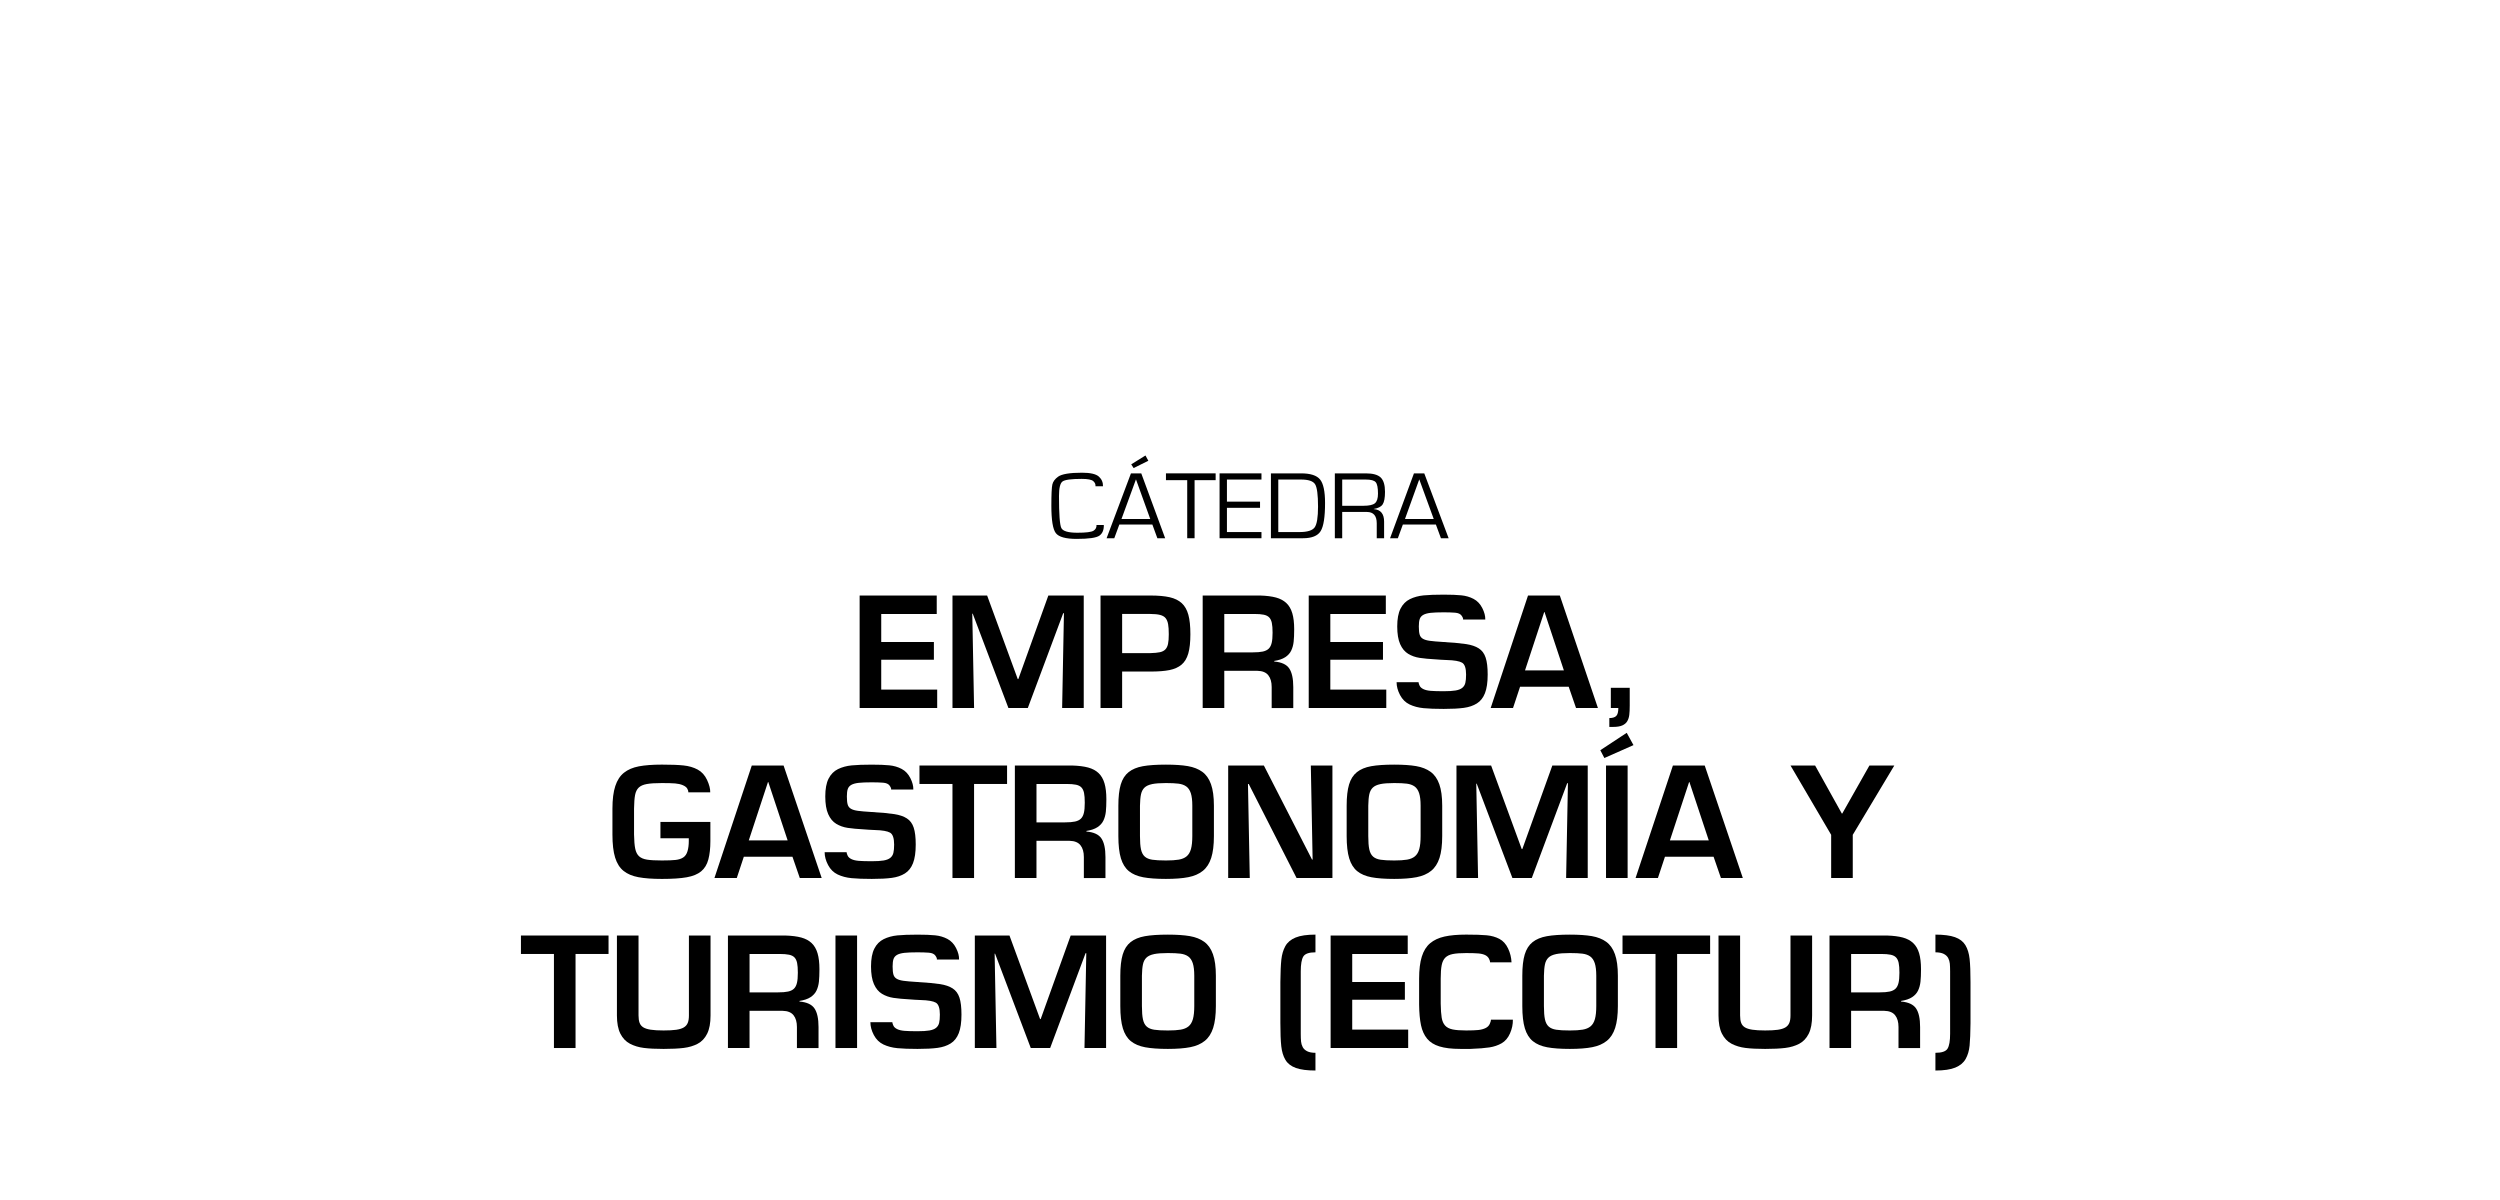 <?xml version="1.0" encoding="UTF-8"?><svg id="Texto" xmlns="http://www.w3.org/2000/svg" viewBox="0 0 250 120"><path d="M110.382,52.498c.013.488-.132.842-.435,1.062s-1.064.33-2.284.33c-1.092,0-1.787-.194-2.083-.582-.296-.388-.444-1.301-.444-2.74,0-1.125.033-1.832.1-2.122.067-.29.258-.549.573-.777.369-.266,1.167-.399,2.393-.399.831,0,1.391.128,1.679.385.288.257.428.581.418.974h-.75c.022-.196-.052-.369-.222-.518-.17-.149-.555-.223-1.154-.223-1.051,0-1.693.087-1.925.261s-.349.657-.349,1.45c0,1.822.078,2.89.234,3.203s.689.471,1.6.471c.866,0,1.407-.068,1.622-.204.215-.136.313-.326.294-.57h.731Z"/><path d="M111.934,52.45h3.301l.502,1.374h.779l-2.389-6.487h-1.032l-2.436,6.487h.769l.506-1.374ZM112.149,51.899l1.448-3.964,1.428,3.964h-2.876ZM114.547,45.549l-1.424.884.239.375,1.471-.732-.287-.528Z"/><path d="M119.458,48.016v5.808h-.736v-5.808h-2.126v-.68h4.968v.68h-2.107Z"/><path d="M122.693,47.954v2.21h3.311v.618h-3.311v2.424h3.454v.618h-4.19v-6.487h4.19v.618h-3.454Z"/><path d="M127.092,53.824v-6.487h3.019c.933,0,1.565.204,1.897.613.331.409.497,1.191.497,2.348,0,1.407-.147,2.346-.442,2.818-.295.472-.883.708-1.765.708h-3.205ZM127.828,53.206h2.126c.78,0,1.283-.155,1.51-.466.226-.311.339-1.003.339-2.077,0-1.179-.098-1.925-.294-2.238-.196-.314-.665-.471-1.407-.471h-2.274v5.252Z"/><path d="M133.484,53.824v-6.487h3.105c.701,0,1.194.138,1.481.413.287.276.43.754.43,1.435,0,.599-.078,1.016-.234,1.252s-.454.389-.893.459v.014c.691.051,1.037.469,1.037,1.255v1.659h-.736v-1.492c0-.757-.33-1.136-.989-1.136h-2.465v2.628h-.736ZM134.22,50.578h2.126c.561,0,.943-.085,1.147-.254.204-.17.306-.489.306-.958,0-.586-.076-.968-.227-1.145-.151-.177-.475-.266-.972-.266h-2.379v2.623Z"/><path d="M143.588,52.45h-3.301l-.502,1.374h-.779l2.389-6.487h1.032l2.436,6.487h-.769l-.506-1.374ZM143.373,51.899l-1.447-3.964-1.428,3.964h2.876Z"/><path d="M88.123,64.202h5.266v1.771h-5.266v2.984h5.596v1.846h-7.756v-11.25h7.71v1.845h-5.55v2.805Z"/><path d="M102.778,70.802h-1.936l-3.569-9.436h-.045l.18,9.436h-2.16v-11.25h3.465l3.061,8.354h.06l3-8.354h3.54v11.25h-2.16l.18-9.48h-.074l-3.54,9.48Z"/><path d="M110.053,59.552h4.98c.79,0,1.435.058,1.935.172.5.115.902.313,1.208.593.305.28.524.668.66,1.163.135.494.202,1.143.202,1.942s-.07,1.442-.21,1.927c-.141.485-.365.858-.675,1.118-.311.26-.71.439-1.2.54-.49.1-1.13.149-1.92.149h-2.82v3.646h-2.16v-11.25ZM115.033,65.312c.399-.01.718-.04.952-.09.235-.05.418-.143.548-.277.13-.136.22-.32.27-.556.051-.234.075-.557.075-.967,0-.42-.022-.755-.067-1.005s-.127-.45-.247-.601c-.12-.149-.303-.257-.548-.322s-.572-.098-.982-.098h-2.82v3.915h2.82Z"/><path d="M122.428,67.081v3.721h-2.16v-11.25h5.745c.64.02,1.17.088,1.59.202.42.115.766.3,1.035.555.271.256.468.596.593,1.021s.188.958.188,1.598c0,.5-.018.912-.053,1.237s-.115.62-.24.885c-.125.266-.325.487-.6.668-.275.18-.643.305-1.103.375v.06c.729.061,1.229.29,1.5.69.27.399.405,1.02.405,1.859v2.101h-2.16v-2.101c0-.5-.112-.893-.338-1.177-.225-.285-.587-.433-1.087-.443h-3.315ZM125.277,65.237c.421,0,.755-.027,1.006-.082.249-.055.444-.15.585-.285.14-.135.239-.327.3-.577.06-.25.09-.591.09-1.021,0-.42-.025-.747-.075-.982s-.138-.417-.263-.548c-.125-.13-.305-.22-.54-.27-.234-.05-.553-.075-.952-.075h-3v3.84h2.85Z"/><path d="M133.032,64.202h5.266v1.771h-5.266v2.984h5.596v1.846h-7.756v-11.25h7.71v1.845h-5.55v2.805Z"/><path d="M141.853,68.222c.01.1.047.218.112.353.064.135.189.247.375.337.185.091.43.148.735.173.305.025.737.037,1.297.037.5,0,.895-.024,1.186-.074.289-.05.512-.138.667-.263s.258-.29.308-.495.075-.482.075-.833c0-.64-.135-1.037-.405-1.192-.27-.154-.775-.242-1.515-.262-.28-.011-.485-.021-.615-.03-.08-.01-.215-.021-.405-.03-.72-.04-1.29-.092-1.71-.157s-.8-.2-1.14-.405-.607-.527-.803-.968c-.195-.439-.292-1.029-.292-1.77,0-.75.109-1.343.329-1.777.221-.436.533-.753.938-.953.405-.199.863-.324,1.373-.375.51-.05,1.18-.074,2.01-.074.72,0,1.305.022,1.755.067s.86.165,1.23.359c.37.195.66.501.87.915.21.415.31.798.3,1.147h-2.22c.02-.09-.03-.22-.15-.39s-.338-.268-.652-.293c-.315-.024-.692-.037-1.133-.037-.57,0-1.01.018-1.32.053-.31.035-.552.103-.727.202-.176.101-.293.238-.353.413-.061.175-.091.422-.091.742,0,.36.027.633.083.817.055.186.165.325.33.42.165.096.393.163.683.202.29.041.75.081,1.38.12,1,.061,1.757.131,2.272.21.515.08.933.223,1.252.428.32.205.548.513.683.923.136.41.203.975.203,1.694,0,.78-.091,1.4-.271,1.86s-.45.803-.81,1.027c-.36.226-.795.373-1.306.442-.51.07-1.18.105-2.01.105-.82,0-1.49-.025-2.01-.075-.521-.05-.985-.173-1.396-.367-.41-.195-.729-.51-.96-.945-.229-.435-.345-.862-.345-1.282h2.19Z"/><path d="M152.007,68.672l-.705,2.13h-2.234l3.734-11.25h3.181l3.81,11.25h-2.189l-.735-2.13h-4.86ZM154.452,61.202h-.03l-1.92,5.835h3.885l-1.935-5.835Z"/><path d="M160.932,71.807c.311,0,.538-.067.683-.202.145-.136.218-.403.218-.803h-.75v-2.025h1.89v1.771c0,.399-.015.717-.045.952-.03.234-.098.442-.202.622-.105.181-.271.32-.495.421-.225.1-.532.149-.923.149h-.375v-.885Z"/><path d="M71.038,82.192v1.92c0,.71-.067,1.32-.202,1.83-.136.51-.375.907-.721,1.192-.345.285-.824.482-1.439.593s-1.442.165-2.482.165c-.96,0-1.745-.058-2.355-.173-.609-.114-1.104-.324-1.484-.63-.381-.305-.66-.747-.841-1.327-.18-.58-.27-1.351-.27-2.311v-2.58c0-.93.095-1.685.285-2.265.189-.58.479-1.024.87-1.335.39-.31.887-.522,1.492-.638.604-.114,1.372-.172,2.303-.172.899,0,1.617.027,2.152.082s1.007.192,1.417.412c.41.221.726.568.945,1.043s.325.888.315,1.237h-2.19c0-.14-.04-.272-.12-.397s-.225-.232-.435-.322-.463-.147-.758-.173c-.295-.024-.737-.037-1.327-.037-.66,0-1.168.032-1.522.098-.355.064-.623.185-.803.359-.18.176-.3.42-.36.735-.06.315-.095.772-.104,1.372v2.58c.01.62.05,1.096.12,1.426.069.329.197.58.382.75.186.17.45.282.795.337.346.056.843.083,1.493.083.609,0,1.067-.018,1.372-.053s.558-.117.758-.248c.2-.13.343-.34.428-.63s.127-.625.127-1.005v-.285h-2.835v-1.635h4.995Z"/><path d="M74.383,85.672l-.705,2.13h-2.234l3.734-11.25h3.181l3.81,11.25h-2.189l-.735-2.13h-4.86ZM76.828,78.202h-.03l-1.92,5.835h3.885l-1.935-5.835Z"/><path d="M84.658,85.222c.01.1.047.218.112.353.064.135.189.247.375.337.185.091.43.148.735.173.305.025.737.037,1.297.037.5,0,.895-.024,1.186-.074.289-.05.512-.138.667-.263s.258-.29.308-.495.075-.482.075-.833c0-.64-.135-1.037-.405-1.192-.27-.154-.775-.242-1.515-.262-.28-.011-.485-.021-.615-.03-.08-.01-.215-.021-.405-.03-.72-.04-1.29-.092-1.71-.157s-.8-.2-1.14-.405-.607-.527-.803-.968c-.195-.439-.292-1.029-.292-1.77,0-.75.109-1.343.329-1.777.221-.436.533-.753.938-.953.405-.199.863-.324,1.373-.375.51-.05,1.18-.074,2.01-.074.72,0,1.305.022,1.755.067s.86.165,1.23.359c.37.195.66.501.87.915.21.415.31.798.3,1.147h-2.22c.02-.09-.03-.22-.15-.39s-.338-.268-.652-.293c-.315-.024-.692-.037-1.133-.037-.57,0-1.01.018-1.32.053-.31.035-.552.103-.727.202-.176.101-.293.238-.353.413-.061.175-.091.422-.091.742,0,.36.027.633.083.817.055.186.165.325.33.42.165.096.393.163.683.202.29.041.75.081,1.38.12,1,.061,1.757.131,2.272.21.515.08.933.223,1.252.428.32.205.548.513.683.923.136.41.203.975.203,1.694,0,.78-.091,1.4-.271,1.86s-.45.803-.81,1.027c-.36.226-.795.373-1.306.442-.51.07-1.18.105-2.01.105-.82,0-1.49-.025-2.01-.075-.521-.05-.985-.173-1.396-.367-.41-.195-.729-.51-.96-.945-.229-.435-.345-.862-.345-1.282h2.19Z"/><path d="M97.407,87.802h-2.16v-9.405h-3.3v-1.845h8.76v1.845h-3.3v9.405Z"/><path d="M103.647,84.081v3.721h-2.16v-11.25h5.745c.64.02,1.17.088,1.59.202.42.115.765.3,1.035.555.27.256.467.596.592,1.021s.188.958.188,1.598c0,.5-.018.912-.052,1.237-.035.325-.115.62-.24.885-.125.266-.325.487-.601.668-.274.18-.643.305-1.103.375v.06c.73.061,1.23.29,1.5.69.271.399.405,1.02.405,1.859v2.101h-2.16v-2.101c0-.5-.112-.893-.337-1.177-.226-.285-.588-.433-1.088-.443h-3.314ZM106.497,82.237c.42,0,.755-.027,1.005-.082s.445-.15.585-.285.24-.327.3-.577c.061-.25.09-.591.09-1.021,0-.42-.024-.747-.074-.982-.051-.235-.138-.417-.263-.548-.125-.13-.306-.22-.54-.27-.235-.05-.553-.075-.952-.075h-3v3.84h2.85Z"/><path d="M118.789,76.612c.575.101,1.055.29,1.44.57.385.28.675.692.87,1.237.194.545.292,1.263.292,2.152v3.03c0,.9-.09,1.63-.27,2.19-.181.56-.46.992-.841,1.297-.38.306-.862.516-1.447.63-.585.115-1.332.173-2.242.173-.93,0-1.688-.055-2.272-.165s-1.061-.312-1.425-.607c-.365-.295-.633-.723-.803-1.282-.17-.561-.255-1.306-.255-2.235v-3.03c0-.88.08-1.587.24-2.122.159-.535.422-.947.787-1.237s.84-.488,1.425-.593c.585-.105,1.353-.157,2.303-.157.89,0,1.622.05,2.197.149ZM115.204,78.412c-.335.07-.588.188-.758.353s-.284.386-.345.66c-.06.275-.095.658-.104,1.147v3.03c0,.58.034,1.027.104,1.343.07.314.195.553.375.712.18.16.43.266.75.315s.775.075,1.365.075c.53,0,.957-.027,1.282-.083.325-.055.588-.165.788-.33.199-.165.345-.407.435-.728.09-.319.135-.755.135-1.305v-3.03c0-.529-.05-.947-.149-1.252-.101-.306-.253-.53-.458-.676-.205-.145-.463-.237-.772-.277-.31-.039-.729-.06-1.26-.06-.59,0-1.053.035-1.388.104Z"/><path d="M131.082,76.552h2.16v11.25h-3.585l-4.785-9.405h-.075l.18,9.405h-2.159v-11.25h3.569l4.815,9.404h.06l-.18-9.404Z"/><path d="M141.619,76.612c.575.101,1.055.29,1.44.57.385.28.675.692.87,1.237.194.545.292,1.263.292,2.152v3.03c0,.9-.09,1.63-.27,2.19-.181.56-.46.992-.841,1.297-.38.306-.862.516-1.447.63-.585.115-1.332.173-2.242.173-.93,0-1.688-.055-2.272-.165s-1.061-.312-1.425-.607c-.365-.295-.633-.723-.803-1.282-.17-.561-.255-1.306-.255-2.235v-3.03c0-.88.08-1.587.24-2.122.159-.535.422-.947.787-1.237s.84-.488,1.425-.593c.585-.105,1.353-.157,2.303-.157.89,0,1.622.05,2.197.149ZM138.034,78.412c-.335.07-.588.188-.758.353s-.284.386-.345.66c-.06.275-.095.658-.104,1.147v3.03c0,.58.034,1.027.104,1.343.07.314.195.553.375.712.18.16.43.266.75.315s.775.075,1.365.075c.53,0,.957-.027,1.282-.083.325-.055.588-.165.788-.33.199-.165.345-.407.435-.728.09-.319.135-.755.135-1.305v-3.03c0-.529-.05-.947-.149-1.252-.101-.306-.253-.53-.458-.676-.205-.145-.463-.237-.772-.277-.31-.039-.729-.06-1.26-.06-.59,0-1.053.035-1.388.104Z"/><path d="M153.177,87.802h-1.936l-3.569-9.436h-.045l.18,9.436h-2.16v-11.25h3.465l3.061,8.354h.06l3-8.354h3.54v11.25h-2.16l.18-9.48h-.074l-3.54,9.48Z"/><path d="M163.347,74.512l-2.91,1.29-.405-.78,2.641-1.74.675,1.23ZM162.762,87.802h-2.16v-11.25h2.16v11.25Z"/><path d="M166.496,85.672l-.705,2.13h-2.234l3.734-11.25h3.181l3.81,11.25h-2.189l-.735-2.13h-4.86ZM168.941,78.202h-.03l-1.92,5.835h3.885l-1.935-5.835Z"/><path d="M185.276,83.482v4.32h-2.16v-4.32l-4.065-6.93h2.46l2.67,4.8h.045l2.716-4.8h2.489l-4.154,6.93Z"/><path d="M57.554,104.802h-2.16v-9.405h-3.3v-1.845h8.76v1.845h-3.3v9.405Z"/><path d="M71.054,93.552v7.995c0,.76-.112,1.367-.338,1.822-.225.455-.54.79-.944,1.005-.405.215-.873.355-1.403.42-.53.065-1.199.098-2.01.098-.79,0-1.445-.032-1.965-.098-.521-.064-.985-.205-1.396-.42s-.729-.55-.96-1.005c-.229-.455-.345-1.062-.345-1.822v-7.995h2.16v7.995c0,.3.035.545.105.734.069.19.192.341.367.45.175.11.425.19.75.24.324.05.752.075,1.282.075.52,0,.94-.022,1.26-.067.32-.046.572-.123.758-.233.185-.109.317-.26.397-.449.08-.19.12-.44.12-.75v-7.995h2.16Z"/><path d="M74.954,101.081v3.721h-2.16v-11.25h5.745c.64.02,1.17.088,1.59.202.42.115.765.3,1.035.555.27.256.467.596.592,1.021s.188.958.188,1.598c0,.5-.018.912-.052,1.237-.035.325-.115.62-.24.885-.125.266-.325.487-.601.668-.274.18-.643.305-1.103.375v.06c.73.061,1.23.29,1.5.69.271.399.405,1.02.405,1.859v2.101h-2.16v-2.101c0-.5-.112-.893-.337-1.177-.226-.285-.588-.433-1.088-.443h-3.314ZM77.804,99.237c.42,0,.755-.027,1.005-.082s.445-.15.585-.285.24-.327.3-.577c.061-.25.09-.591.09-1.021,0-.42-.024-.747-.074-.982-.051-.235-.138-.417-.263-.548-.125-.13-.306-.22-.54-.27-.235-.05-.553-.075-.952-.075h-3v3.84h2.85Z"/><path d="M85.708,104.802h-2.16v-11.25h2.16v11.25Z"/><path d="M89.232,102.222c.01.1.048.218.112.353.065.135.19.247.375.337.186.091.431.148.735.173.305.025.737.037,1.298.037.5,0,.895-.024,1.185-.074s.513-.138.668-.263c.154-.125.257-.29.308-.495.05-.205.074-.482.074-.833,0-.64-.135-1.037-.404-1.192-.271-.154-.775-.242-1.516-.262-.28-.011-.485-.021-.615-.03-.08-.01-.215-.021-.404-.03-.721-.04-1.29-.092-1.71-.157s-.801-.2-1.141-.405-.607-.527-.802-.968c-.195-.439-.293-1.029-.293-1.77,0-.75.11-1.343.33-1.777.22-.436.532-.753.938-.953.405-.199.862-.324,1.372-.375.511-.05,1.181-.074,2.011-.074.72,0,1.305.022,1.755.067s.859.165,1.229.359c.37.195.66.501.87.915.21.415.31.798.3,1.147h-2.22c.021-.09-.03-.22-.149-.39-.12-.17-.338-.268-.653-.293-.314-.024-.692-.037-1.132-.037-.57,0-1.011.018-1.32.053-.311.035-.553.103-.728.202-.175.101-.292.238-.353.413-.06.175-.09.422-.09.742,0,.36.027.633.082.817.056.186.165.325.33.42.165.096.393.163.683.202.29.041.75.081,1.38.12,1,.061,1.758.131,2.272.21.516.08.933.223,1.253.428s.548.513.683.923.202.975.202,1.694c0,.78-.09,1.4-.27,1.86-.181.46-.45.803-.811,1.027-.359.226-.795.373-1.305.442-.51.07-1.18.105-2.01.105-.82,0-1.49-.025-2.011-.075-.52-.05-.984-.173-1.395-.367-.41-.195-.73-.51-.96-.945-.23-.435-.345-.862-.345-1.282h2.189Z"/><path d="M105.013,104.802h-1.936l-3.569-9.436h-.045l.18,9.436h-2.16v-11.25h3.465l3.061,8.354h.06l3-8.354h3.54v11.25h-2.16l.18-9.48h-.074l-3.54,9.48Z"/><path d="M118.985,93.612c.574.101,1.055.29,1.439.57s.675.692.87,1.237.293,1.263.293,2.152v3.03c0,.9-.091,1.63-.271,2.19-.18.56-.46.992-.84,1.297-.38.306-.862.516-1.447.63-.585.115-1.333.173-2.243.173-.93,0-1.688-.055-2.272-.165s-1.06-.312-1.425-.607-.633-.723-.803-1.282c-.17-.561-.255-1.306-.255-2.235v-3.03c0-.88.08-1.587.24-2.122s.423-.947.787-1.237c.365-.29.841-.488,1.426-.593.585-.105,1.352-.157,2.302-.157.891,0,1.623.05,2.198.149ZM115.4,95.412c-.336.07-.588.188-.758.353s-.285.386-.345.66c-.061.275-.096.658-.105,1.147v3.03c0,.58.035,1.027.105,1.343.069.314.194.553.375.712.18.16.43.266.75.315.319.05.774.075,1.364.075.53,0,.958-.027,1.283-.083.324-.055.587-.165.787-.33s.345-.407.436-.728c.09-.319.135-.755.135-1.305v-3.03c0-.529-.051-.947-.15-1.252-.1-.306-.253-.53-.457-.676-.205-.145-.463-.237-.772-.277-.311-.039-.73-.06-1.261-.06-.59,0-1.052.035-1.387.104Z"/><path d="M131.547,107.052c-.83,0-1.482-.085-1.957-.255-.476-.171-.823-.438-1.043-.803s-.359-.823-.42-1.373c-.06-.55-.09-1.329-.09-2.34v-4.08c.01-.979.042-1.727.098-2.242.055-.515.188-.962.397-1.343.21-.38.553-.667,1.027-.862s1.138-.292,1.987-.292v1.77c-.64,0-1.045.141-1.215.42-.17.28-.255.775-.255,1.485v6.24c0,.319.01.58.03.779.02.2.074.386.165.556.09.17.237.307.442.412s.482.157.832.157v1.771Z"/><path d="M135.222,98.202h5.266v1.771h-5.266v2.984h5.596v1.846h-7.756v-11.25h7.71v1.845h-5.55v2.805Z"/><path d="M149.007,96.237c.01-.069-.022-.185-.098-.345s-.2-.285-.375-.375-.405-.147-.69-.173c-.284-.024-.692-.037-1.222-.037-.58,0-1.03.032-1.351.098-.32.064-.567.185-.742.359-.175.176-.295.426-.36.75-.064.325-.098.778-.098,1.357v2.49c.01.61.043,1.08.098,1.41s.168.59.338.78c.17.189.417.32.742.39.325.07.782.105,1.373.105.52,0,.922-.016,1.207-.045.285-.03.527-.096.728-.195s.34-.24.42-.42c.08-.181.12-.32.12-.42h2.19c.01.46-.086.917-.285,1.372-.2.455-.48.785-.84.99-.36.205-.766.343-1.216.412-.449.07-1.08.12-1.89.15h-1.035c-.85,0-1.542-.083-2.077-.248-.535-.164-.947-.425-1.237-.779-.29-.355-.493-.803-.607-1.343-.115-.54-.178-1.229-.188-2.07v-2.58c0-.899.09-1.637.27-2.212s.458-1.021.833-1.335c.375-.315.852-.538,1.432-.668s1.306-.194,2.176-.194c.89,0,1.572.022,2.047.067s.897.165,1.268.359c.37.195.66.516.87.96.21.445.325.908.345,1.388h-2.145Z"/><path d="M159.185,93.612c.574.101,1.055.29,1.439.57s.675.692.87,1.237.293,1.263.293,2.152v3.03c0,.9-.091,1.63-.271,2.19-.18.56-.46.992-.84,1.297-.38.306-.862.516-1.447.63-.585.115-1.333.173-2.243.173-.93,0-1.688-.055-2.272-.165s-1.06-.312-1.425-.607-.633-.723-.803-1.282c-.17-.561-.255-1.306-.255-2.235v-3.03c0-.88.08-1.587.24-2.122s.423-.947.787-1.237c.365-.29.841-.488,1.426-.593.585-.105,1.352-.157,2.302-.157.891,0,1.623.05,2.198.149ZM155.6,95.412c-.336.07-.588.188-.758.353s-.285.386-.345.66c-.061.275-.096.658-.105,1.147v3.03c0,.58.035,1.027.105,1.343.069.314.194.553.375.712.18.16.43.266.75.315.319.05.774.075,1.364.075.53,0,.958-.027,1.283-.083.324-.055.587-.165.787-.33s.345-.407.436-.728c.09-.319.135-.755.135-1.305v-3.03c0-.529-.051-.947-.15-1.252-.1-.306-.253-.53-.457-.676-.205-.145-.463-.237-.772-.277-.311-.039-.73-.06-1.261-.06-.59,0-1.052.035-1.387.104Z"/><path d="M167.712,104.802h-2.16v-9.405h-3.3v-1.845h8.76v1.845h-3.3v9.405Z"/><path d="M181.211,93.552v7.995c0,.76-.112,1.367-.337,1.822-.226.455-.54.79-.945,1.005s-.873.355-1.402.42c-.53.065-1.2.098-2.01.098-.79,0-1.445-.032-1.966-.098-.52-.064-.984-.205-1.395-.42s-.73-.55-.96-1.005c-.23-.455-.345-1.062-.345-1.822v-7.995h2.159v7.995c0,.3.035.545.105.734.07.19.192.341.367.45.175.11.425.19.75.24s.753.075,1.283.075c.52,0,.939-.022,1.26-.067.319-.046.572-.123.758-.233.185-.109.316-.26.397-.449.079-.19.119-.44.119-.75v-7.995h2.16Z"/><path d="M185.111,101.081v3.721h-2.16v-11.25h5.745c.64.02,1.17.088,1.59.202.42.115.766.3,1.035.555.271.256.468.596.593,1.021s.188.958.188,1.598c0,.5-.018.912-.053,1.237s-.115.62-.24.885c-.125.266-.325.487-.6.668-.275.18-.643.305-1.103.375v.06c.729.061,1.229.29,1.5.69.27.399.405,1.02.405,1.859v2.101h-2.16v-2.101c0-.5-.112-.893-.338-1.177-.225-.285-.587-.433-1.087-.443h-3.315ZM187.961,99.237c.421,0,.755-.027,1.006-.082.249-.055.444-.15.585-.285.14-.135.239-.327.3-.577.06-.25.09-.591.09-1.021,0-.42-.025-.747-.075-.982s-.138-.417-.263-.548c-.125-.13-.305-.22-.54-.27-.234-.05-.553-.075-.952-.075h-3v3.84h2.85Z"/><path d="M193.541,93.462c.83,0,1.482.085,1.958.255.475.17.822.438,1.042.802.22.365.36.823.42,1.373.061.55.09,1.33.09,2.34v4.08c-.01.98-.04,1.728-.09,2.242-.05.516-.183.963-.397,1.343s-.561.668-1.035.862c-.475.195-1.138.293-1.987.293v-1.771c.64,0,1.045-.14,1.215-.42.17-.279.255-.774.255-1.484v-6.24c0-.32-.01-.58-.029-.78-.021-.2-.075-.385-.165-.555-.091-.17-.238-.308-.442-.413-.205-.104-.483-.157-.833-.157v-1.77Z"/></svg>